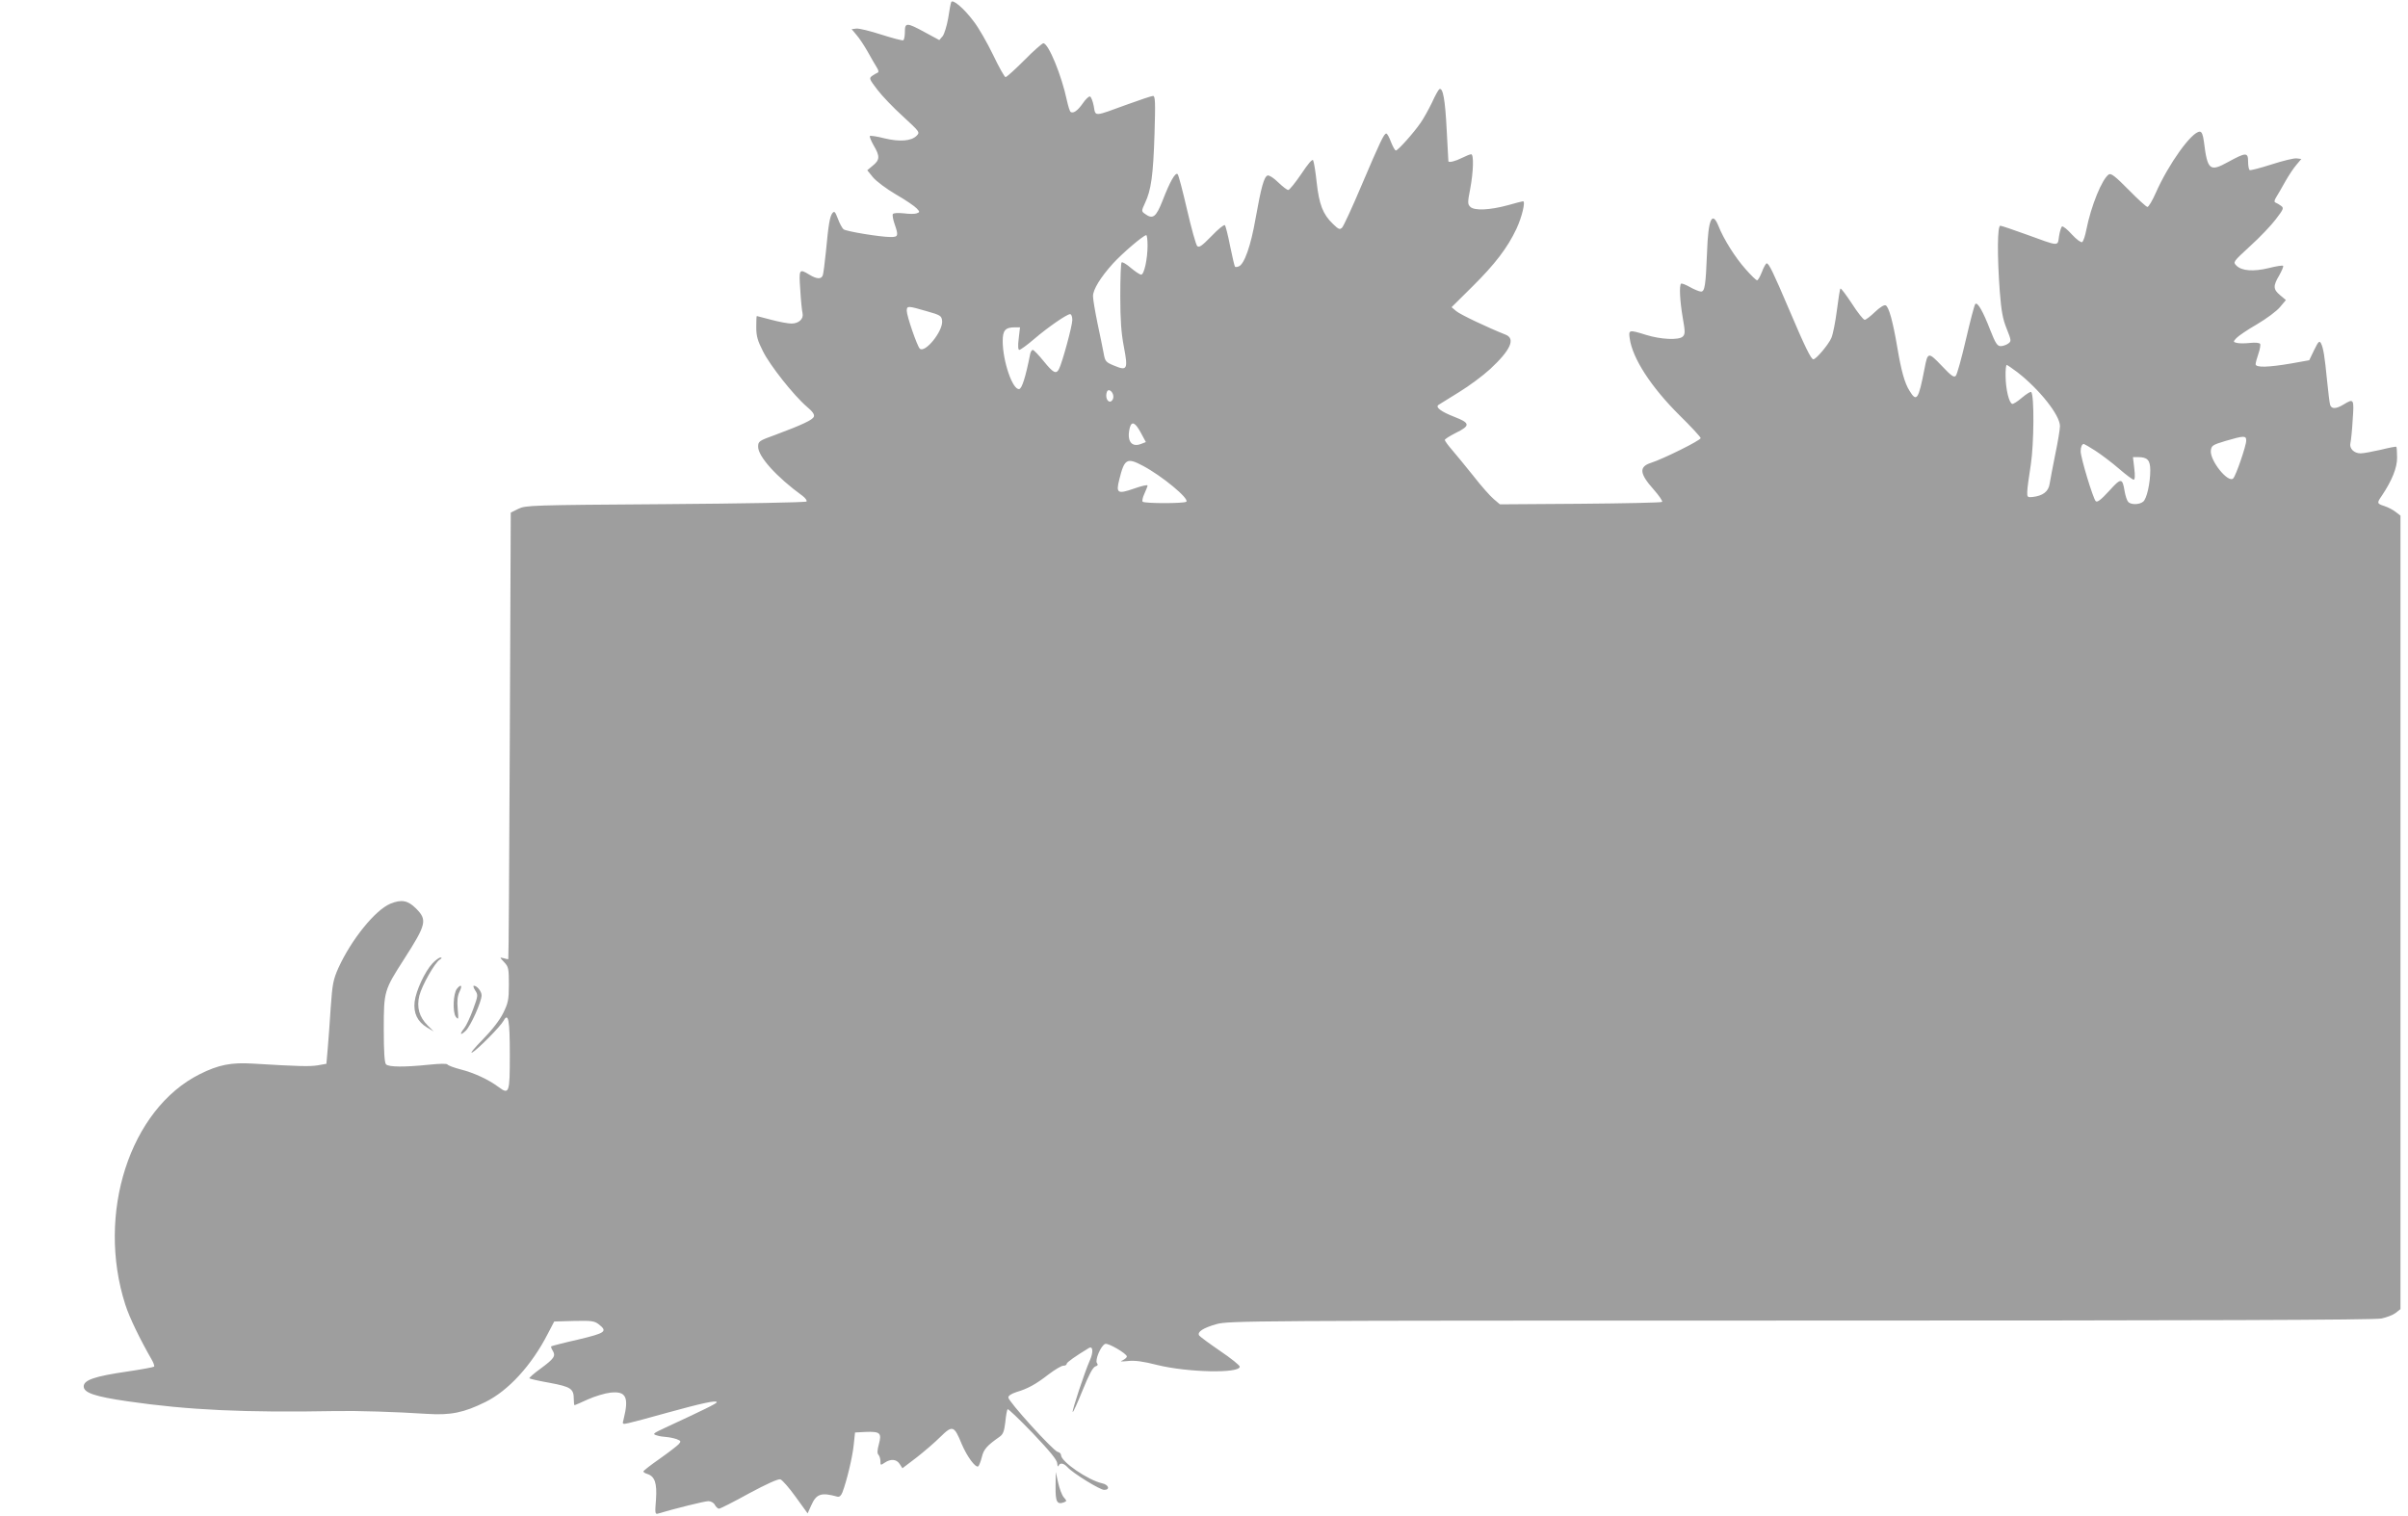 <?xml version="1.0" standalone="no"?>
<!DOCTYPE svg PUBLIC "-//W3C//DTD SVG 20010904//EN"
 "http://www.w3.org/TR/2001/REC-SVG-20010904/DTD/svg10.dtd">
<svg version="1.0" xmlns="http://www.w3.org/2000/svg"
 width="1280pt" height="806pt" viewBox="0 0 1280 806"
 preserveAspectRatio="xMidYMid meet">
<g transform="translate(0,806) scale(0.1,-0.1)"
fill="#9e9e9e" stroke="none">
<path d="M5056 8048 c-3 -7 -10 -46 -16 -86 -7 -39 -20 -82 -29 -94 l-18 -21
-76 41 c-97 53 -107 53 -107 3 0 -22 -4 -42 -8 -45 -5 -3 -57 11 -117 30 -59
19 -119 34 -133 32 l-25 -3 26 -31 c15 -17 42 -58 60 -90 18 -33 40 -70 48
-83 10 -16 11 -25 3 -28 -6 -2 -19 -10 -29 -17 -16 -12 -14 -17 28 -72 24 -32
86 -97 137 -143 90 -83 91 -84 72 -103 -28 -28 -90 -33 -172 -13 -39 10 -73
15 -76 12 -3 -3 6 -25 20 -50 34 -57 33 -77 -4 -107 l-30 -25 30 -37 c17 -21
72 -62 123 -92 51 -29 100 -63 110 -74 17 -18 17 -20 0 -26 -9 -4 -40 -4 -69
0 -31 3 -54 2 -58 -4 -3 -5 1 -29 9 -52 22 -63 20 -70 -20 -70 -56 0 -237 30
-251 41 -7 6 -21 31 -30 56 -15 39 -19 43 -30 29 -13 -19 -20 -56 -34 -206 -6
-58 -13 -113 -16 -122 -7 -23 -31 -23 -72 2 -54 33 -56 30 -48 -81 3 -56 9
-112 12 -124 7 -30 -20 -55 -59 -55 -18 0 -66 9 -107 20 -41 11 -76 20 -77 20
-2 0 -3 -26 -3 -59 0 -47 7 -72 35 -127 37 -76 165 -237 234 -296 30 -25 42
-42 37 -53 -6 -17 -61 -43 -203 -96 -89 -32 -93 -35 -93 -64 0 -52 98 -161
236 -261 16 -12 25 -26 21 -30 -5 -5 -342 -11 -750 -14 -717 -5 -743 -6 -782
-25 l-40 -20 -5 -1185 c-3 -652 -6 -1186 -8 -1188 -1 -2 -12 0 -24 4 -23 6
-23 6 2 -21 23 -24 25 -34 25 -118 0 -82 -4 -99 -30 -152 -19 -38 -58 -89
-110 -142 -44 -45 -69 -75 -55 -68 27 14 150 138 167 169 25 46 33 4 33 -180
0 -207 -3 -215 -62 -171 -51 38 -128 74 -199 92 -35 9 -67 21 -70 26 -3 6 -42
5 -100 -1 -127 -13 -212 -13 -227 2 -8 8 -12 64 -12 188 0 202 2 206 109 373
118 184 123 207 62 268 -43 43 -77 49 -136 25 -81 -34 -207 -190 -276 -341
-28 -63 -32 -85 -41 -210 -5 -77 -12 -176 -16 -220 l-7 -80 -45 -8 c-42 -7
-100 -6 -346 9 -115 7 -182 -6 -282 -56 -372 -186 -551 -742 -396 -1225 22
-69 78 -184 140 -292 10 -17 16 -34 13 -38 -4 -3 -68 -15 -143 -26 -172 -25
-231 -45 -231 -79 0 -34 60 -54 232 -79 323 -47 626 -61 1108 -52 118 2 315
-4 485 -15 125 -8 195 6 310 63 122 60 246 195 332 363 l34 65 105 3 c95 2
108 0 132 -18 48 -38 36 -46 -110 -81 -76 -17 -140 -34 -143 -36 -2 -2 1 -13
8 -23 17 -28 8 -42 -64 -95 -36 -26 -63 -50 -60 -52 3 -3 51 -14 108 -24 112
-21 128 -31 128 -86 0 -18 2 -33 4 -33 2 0 34 14 71 31 38 17 92 33 120 36 83
9 99 -24 70 -141 -8 -28 -7 -28 26 -21 19 4 113 29 209 56 181 50 260 67 260
55 0 -7 -70 -41 -275 -136 -64 -30 -68 -33 -45 -40 14 -5 37 -8 52 -9 15 -1
39 -6 54 -11 25 -10 25 -12 11 -28 -9 -9 -54 -44 -101 -77 -47 -33 -86 -63
-86 -67 0 -4 9 -10 20 -13 41 -13 53 -49 47 -136 -6 -73 -5 -80 11 -75 87 26
247 66 267 66 14 0 29 -8 35 -20 6 -11 16 -20 22 -20 6 0 78 36 159 81 95 51
155 78 167 75 10 -3 47 -45 82 -94 l63 -87 19 42 c27 62 53 71 139 47 11 -3
20 5 27 23 23 60 54 189 60 252 l7 66 55 3 c78 3 88 -5 72 -64 -9 -33 -10 -50
-2 -58 5 -5 10 -21 10 -34 0 -22 1 -22 22 -8 32 22 63 20 80 -6 l15 -23 75 57
c41 32 98 81 127 110 64 63 73 60 113 -38 28 -66 73 -128 88 -119 4 3 13 25
19 49 10 42 27 61 94 108 19 13 25 29 31 79 3 34 9 65 12 68 3 3 64 -55 135
-129 90 -95 129 -142 129 -160 1 -14 4 -19 7 -12 7 18 27 15 48 -8 29 -32 172
-120 194 -120 34 0 24 28 -11 35 -75 17 -218 115 -218 150 0 7 -8 15 -18 17
-25 7 -262 268 -262 289 0 10 16 20 43 29 61 18 104 42 171 94 33 25 68 46 78
46 10 0 18 4 18 10 0 8 47 41 118 84 22 13 25 -22 5 -66 -26 -58 -96 -269 -91
-274 3 -2 26 50 53 116 33 82 54 121 67 126 13 4 16 9 9 18 -12 15 21 94 44
102 16 6 115 -52 115 -67 0 -5 -10 -14 -22 -20 -18 -7 -11 -8 28 -4 37 4 81
-2 155 -21 162 -40 439 -46 439 -9 0 7 -47 45 -105 84 -57 39 -107 76 -111 82
-11 19 22 40 92 60 67 18 155 19 3106 19 2127 0 3052 3 3087 11 28 6 62 19 76
30 l25 20 0 2109 0 2109 -26 20 c-14 11 -41 25 -60 31 -40 13 -40 16 -13 55
53 79 82 149 81 203 0 30 -2 55 -4 57 -2 2 -39 -5 -83 -16 -44 -10 -92 -19
-107 -19 -35 0 -61 26 -54 55 3 12 9 68 12 124 8 111 6 114 -48 81 -41 -25
-65 -25 -72 -2 -3 9 -10 67 -16 127 -13 133 -20 174 -32 199 -9 17 -14 12 -37
-35 l-26 -54 -95 -17 c-123 -21 -190 -23 -190 -4 0 7 7 33 15 56 8 23 12 47 9
52 -4 6 -26 8 -54 5 -26 -3 -57 -3 -69 0 -21 5 -21 6 -4 25 10 11 59 45 110
74 51 30 106 71 123 92 l31 37 -31 26 c-37 31 -38 49 -4 106 14 25 23 47 20
50 -3 3 -37 -2 -76 -12 -82 -20 -144 -15 -172 13 -19 19 -18 20 72 103 51 46
113 111 137 143 42 55 44 60 28 72 -10 7 -23 15 -29 17 -8 3 -7 12 3 28 8 13
30 50 48 83 18 32 45 73 60 90 l26 31 -25 3 c-14 2 -74 -13 -133 -32 -60 -19
-112 -33 -117 -30 -4 3 -8 23 -8 45 0 50 -11 50 -106 -2 -98 -54 -110 -44
-129 109 -5 36 -11 52 -22 52 -43 0 -166 -172 -234 -326 -18 -41 -38 -74 -44
-74 -6 0 -51 41 -100 91 -70 71 -93 89 -105 82 -36 -23 -95 -168 -120 -295 -6
-32 -16 -61 -22 -65 -7 -3 -30 14 -55 41 -23 26 -47 45 -52 42 -5 -3 -12 -27
-16 -52 -8 -55 4 -55 -175 10 -69 25 -131 46 -137 46 -16 0 -17 -158 -3 -349
8 -104 16 -148 37 -199 25 -63 25 -66 7 -79 -10 -7 -28 -13 -39 -13 -18 0 -28
15 -55 84 -39 101 -68 152 -80 140 -5 -5 -27 -90 -50 -189 -23 -99 -47 -186
-54 -193 -10 -10 -24 0 -75 54 -71 74 -74 74 -91 -16 -32 -165 -42 -180 -80
-117 -26 41 -44 107 -65 232 -23 136 -45 216 -62 222 -9 3 -32 -12 -57 -36
-23 -22 -47 -41 -54 -41 -7 0 -38 39 -68 86 -31 47 -58 83 -61 80 -3 -2 -11
-55 -19 -117 -8 -62 -21 -127 -29 -145 -14 -34 -81 -114 -96 -114 -12 0 -45
67 -129 265 -84 197 -107 245 -119 245 -4 0 -16 -20 -25 -45 -10 -25 -21 -45
-26 -45 -5 0 -32 26 -60 58 -55 61 -118 161 -145 230 -34 84 -55 37 -61 -138
-7 -178 -12 -210 -32 -210 -9 0 -36 11 -59 24 -23 13 -44 21 -47 18 -11 -10
-6 -95 9 -182 13 -74 13 -86 0 -99 -20 -20 -117 -16 -196 9 -90 28 -93 27 -86
-19 14 -105 113 -258 264 -408 62 -61 113 -116 113 -122 0 -12 -200 -111 -263
-131 -66 -21 -63 -57 14 -143 28 -32 48 -61 44 -65 -3 -4 -199 -8 -434 -10
l-428 -3 -33 28 c-18 15 -67 70 -108 123 -42 52 -93 115 -114 139 -21 24 -38
48 -38 52 0 5 26 21 57 37 80 39 79 53 -6 86 -72 28 -103 52 -84 64 6 4 55 34
108 67 54 33 128 88 166 123 109 101 136 162 82 183 -100 40 -241 107 -262
125 l-25 21 110 109 c121 120 187 206 235 308 29 62 49 146 35 146 -3 0 -40
-9 -81 -21 -96 -26 -179 -30 -200 -8 -14 14 -14 23 0 95 17 91 20 184 5 184
-6 0 -28 -9 -50 -20 -34 -17 -69 -26 -71 -17 0 1 -4 76 -9 167 -8 160 -20 227
-39 216 -5 -3 -23 -35 -39 -71 -17 -35 -44 -84 -60 -107 -37 -54 -121 -148
-132 -148 -5 0 -16 20 -26 45 -9 25 -20 45 -25 45 -12 0 -31 -39 -131 -274
-49 -116 -96 -218 -104 -226 -12 -12 -18 -10 -49 20 -53 51 -73 103 -86 220
-6 58 -15 111 -19 118 -4 8 -26 -17 -63 -73 -32 -47 -63 -85 -69 -85 -7 0 -31
19 -54 41 -24 24 -49 39 -56 36 -19 -7 -34 -61 -64 -229 -25 -145 -60 -243
-89 -254 -9 -4 -18 -4 -20 -2 -3 3 -14 51 -26 109 -11 57 -24 108 -28 112 -5
4 -37 -22 -71 -58 -51 -52 -66 -63 -76 -53 -7 7 -31 94 -54 193 -23 99 -45
184 -50 189 -12 12 -41 -39 -80 -140 -35 -89 -52 -102 -95 -70 -18 13 -18 15
2 58 32 68 43 145 50 366 5 170 4 202 -8 202 -8 0 -70 -21 -139 -46 -178 -65
-166 -65 -176 -8 -5 26 -14 49 -20 51 -6 2 -23 -14 -38 -36 -27 -39 -51 -56
-65 -46 -4 2 -13 30 -20 62 -28 133 -98 303 -125 303 -6 0 -52 -40 -101 -90
-49 -49 -94 -90 -100 -90 -5 0 -35 53 -66 118 -31 64 -77 145 -103 178 -53 71
-114 122 -120 102z m1044 -1293 c0 -71 -18 -155 -34 -155 -7 0 -31 16 -55 36
-23 20 -45 33 -49 29 -4 -3 -7 -84 -7 -178 0 -127 5 -198 19 -270 23 -120 18
-130 -51 -101 -44 18 -49 23 -56 64 -5 25 -19 97 -33 161 -13 63 -24 128 -24
145 0 35 40 100 106 173 48 53 161 150 177 151 4 0 7 -25 7 -55z m-1175 -349
c75 -21 80 -25 83 -52 5 -55 -92 -174 -119 -147 -14 14 -69 173 -69 201 0 27
6 27 105 -2z m775 -47 c0 -31 -54 -229 -71 -261 -15 -29 -31 -20 -82 43 -26
32 -52 59 -57 59 -5 0 -12 -10 -14 -22 -25 -126 -44 -183 -58 -186 -35 -7 -88
148 -88 255 0 57 14 73 65 73 l27 0 -7 -60 c-5 -39 -3 -60 3 -60 6 0 41 25 77
56 77 66 175 133 193 134 7 0 12 -13 12 -31z m5024 -278 c117 -91 226 -228
226 -286 0 -16 -11 -84 -25 -150 -13 -66 -27 -137 -30 -157 -6 -41 -36 -64
-91 -70 -26 -3 -29 0 -28 27 0 17 9 82 19 145 17 111 19 370 2 386 -3 4 -25
-10 -49 -30 -23 -20 -47 -35 -52 -33 -17 6 -34 77 -35 145 -1 34 2 62 6 62 3
0 29 -18 57 -39z m-4806 -135 c-2 -12 -10 -21 -18 -21 -16 0 -25 28 -16 52 9
23 38 -4 34 -31z m146 -186 l27 -50 -26 -10 c-52 -20 -77 18 -59 88 10 35 29
26 58 -28z m5876 -42 c0 -28 -55 -187 -69 -201 -27 -27 -124 94 -119 147 3 27
8 31 78 52 99 29 110 29 110 2z m-802 -54 c31 -20 88 -63 125 -95 38 -33 73
-59 79 -59 6 0 8 21 3 60 l-7 60 27 0 c50 0 65 -16 65 -70 0 -69 -19 -153 -38
-167 -21 -17 -67 -17 -80 0 -6 7 -14 31 -18 54 -12 74 -19 74 -83 3 -44 -48
-63 -62 -71 -54 -14 14 -80 231 -80 265 0 23 7 39 17 39 2 0 30 -16 61 -36z
m-5063 -80 c102 -54 248 -175 231 -191 -10 -10 -222 -10 -232 0 -4 4 0 23 9
42 9 20 17 40 17 44 0 5 -32 -2 -71 -16 -89 -31 -98 -25 -79 49 27 109 40 117
125 72z"/>
<path d="M2299 2939 c-41 -44 -88 -146 -95 -204 -7 -61 15 -106 66 -137 l35
-21 -32 32 c-45 46 -59 96 -44 158 14 55 83 177 109 192 11 7 12 10 4 11 -8 0
-27 -14 -43 -31z"/>
<path d="M2429 2804 c-20 -24 -24 -125 -6 -149 14 -18 15 -15 10 41 -4 45 -1
70 10 93 16 33 8 42 -14 15z"/>
<path d="M2526 2795 c16 -24 15 -29 -11 -100 -15 -41 -36 -86 -46 -99 -27 -34
-24 -44 6 -16 26 24 85 155 85 189 0 20 -24 51 -41 51 -5 0 -2 -11 7 -25z"/>
<path d="M5611 157 c-1 -81 8 -97 45 -83 15 6 15 8 -1 26 -10 11 -23 46 -30
77 l-13 58 -1 -78z"/>
</g>
</svg>
